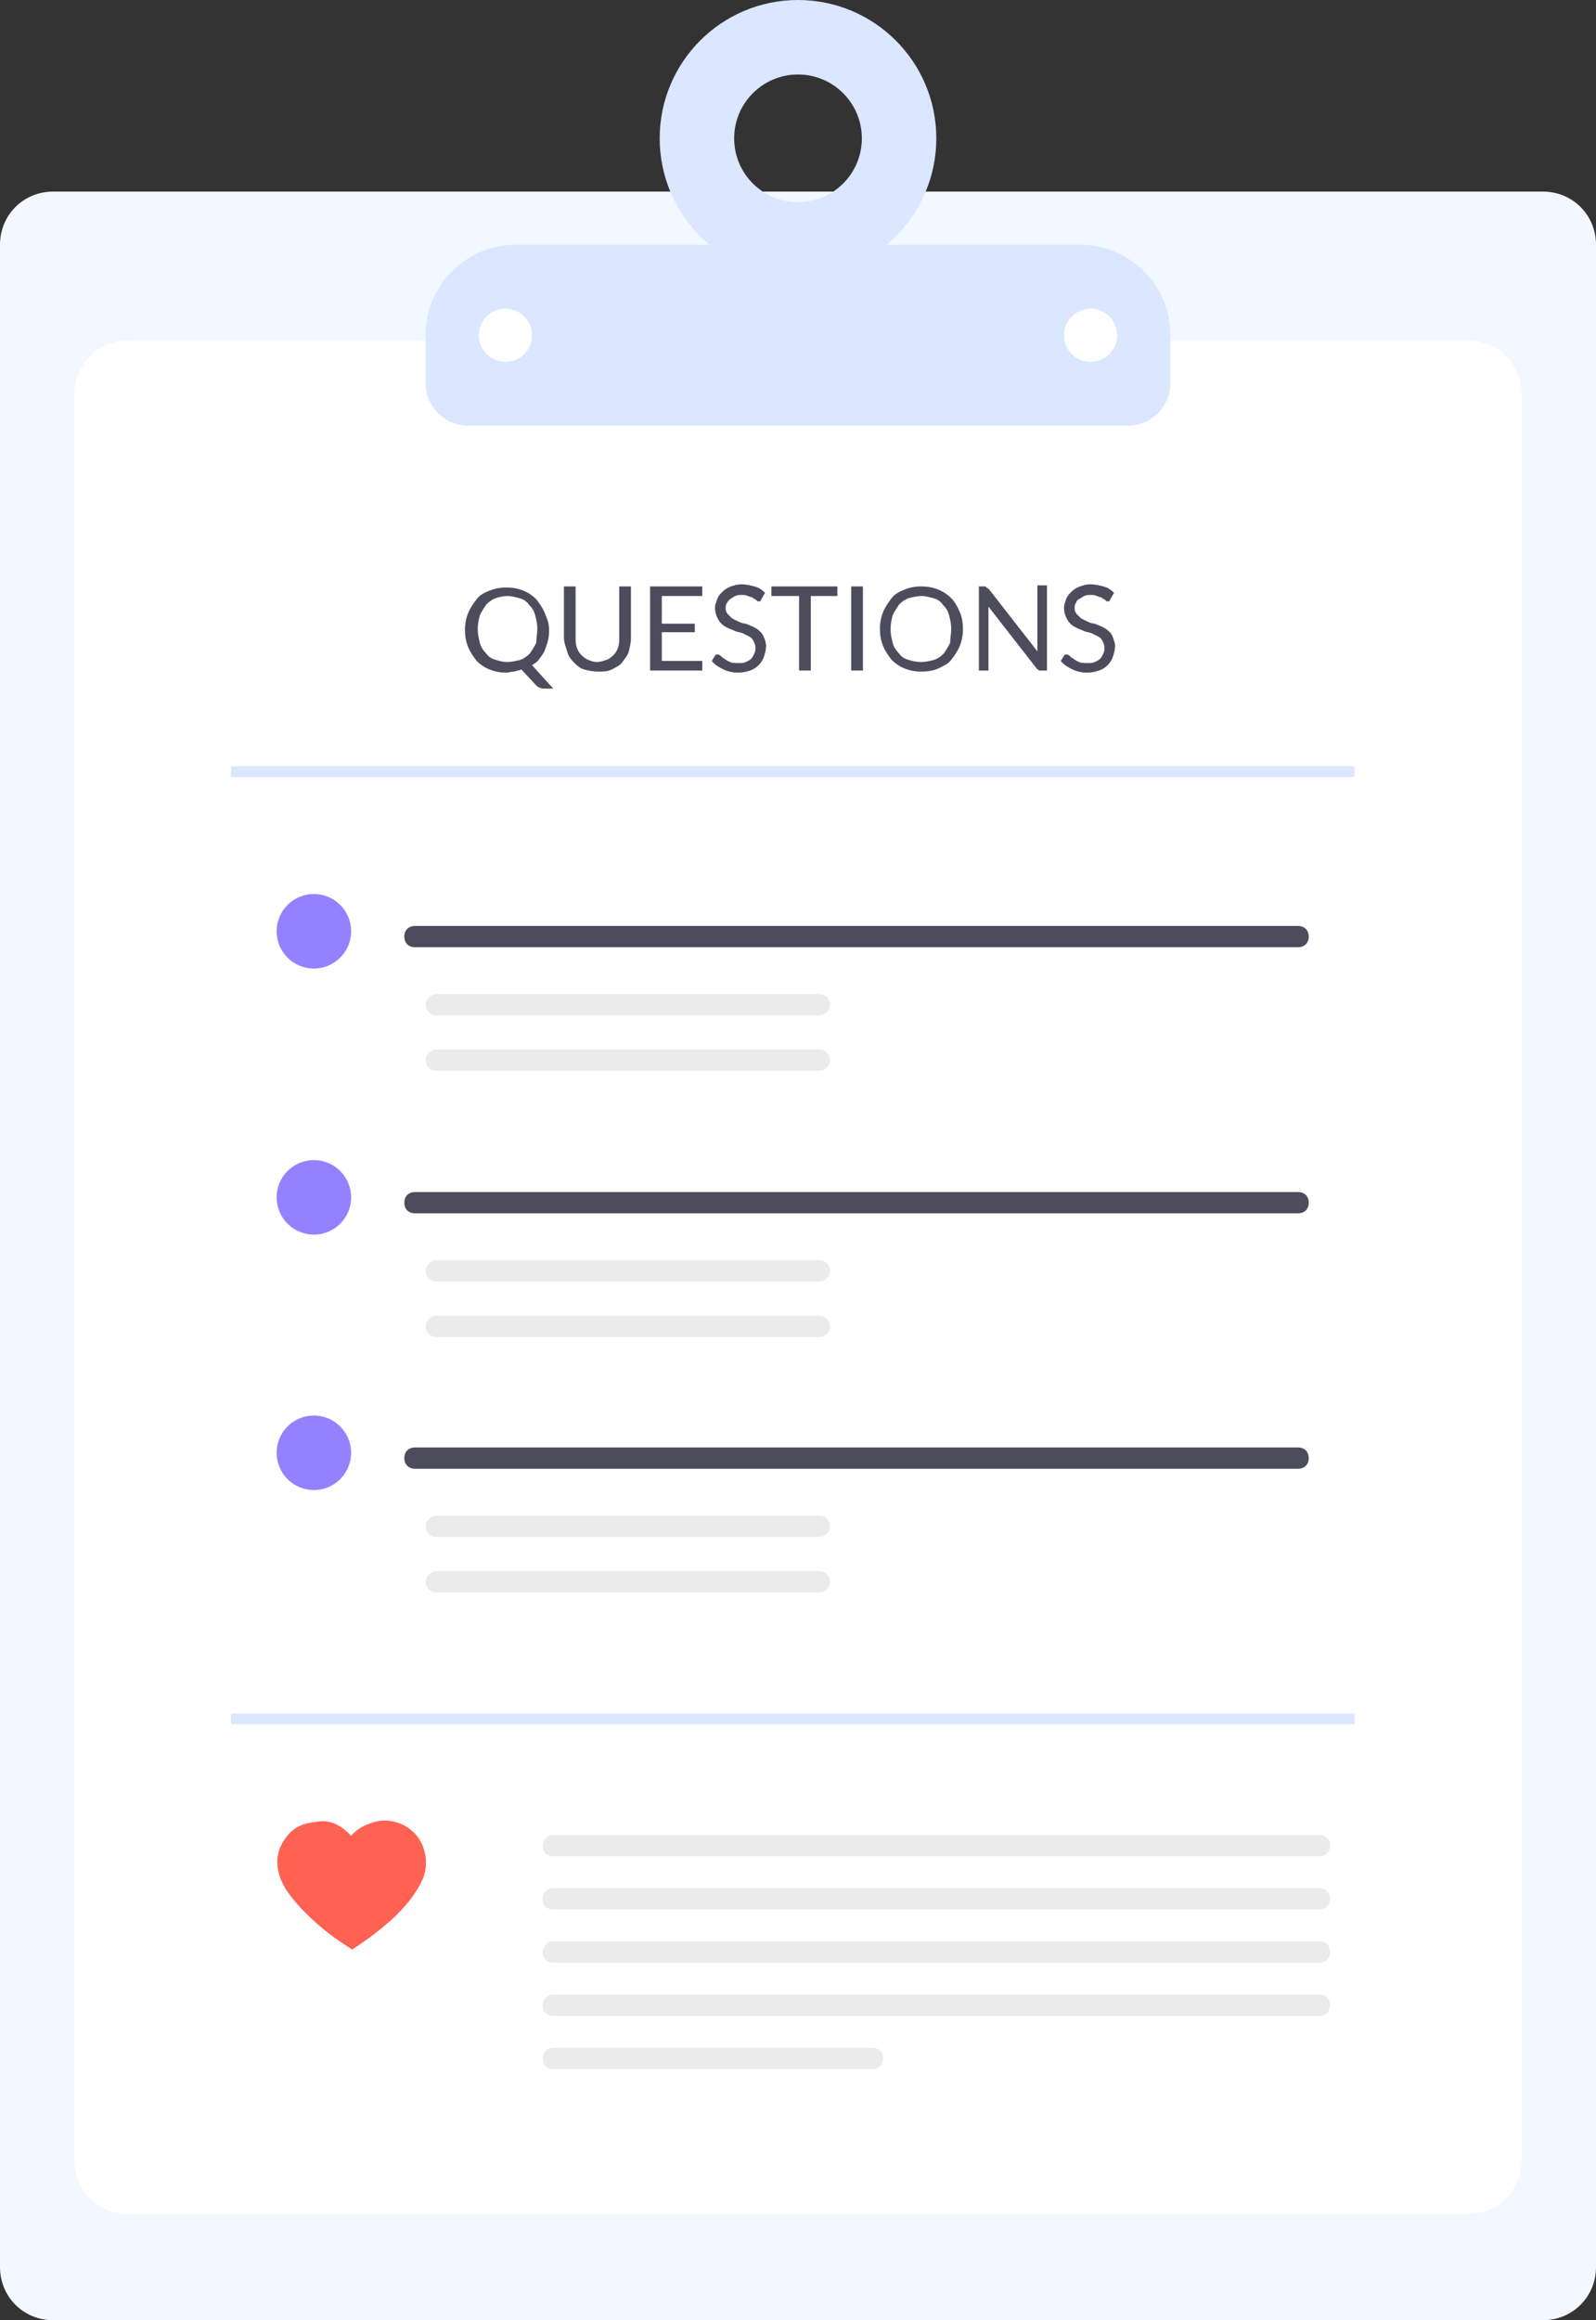 <?xml version="1.0" encoding="utf-8"?>
<!-- Generator: Adobe Illustrator 25.2.3, SVG Export Plug-In . SVG Version: 6.00 Build 0)  -->
<svg version="1.1" id="Calque_1" xmlns="http://www.w3.org/2000/svg" xmlns:xlink="http://www.w3.org/1999/xlink" x="0px" y="0px"
	 viewBox="0 0 150 218" style="enable-background:new 0 0 150 218;" xml:space="preserve">
<rect x="0" y="0" width="150" height="218" fill="#333333" stroke="none"/>
<style type="text/css">
	.st0{fill-rule:evenodd;clip-rule:evenodd;fill:#F3F7FF;}
	.st1{fill-rule:evenodd;clip-rule:evenodd;fill:#FFFFFF;}
	.st2{fill-rule:evenodd;clip-rule:evenodd;fill:#FF6152;}
	.st3{fill-rule:evenodd;clip-rule:evenodd;fill:#4C4C5C;}
	.st4{fill-rule:evenodd;clip-rule:evenodd;fill:#9381FF;}
	.st5{fill-rule:evenodd;clip-rule:evenodd;fill:#ECEBEB;}
	.st6{fill-rule:evenodd;clip-rule:evenodd;fill:#DBE6FF;}
	.st7{fill:none;stroke:#DBE6FF;stroke-width:7;}
	.st8{fill:none;stroke:#DBE6FF;stroke-linecap:square;}
	.st9{enable-background:new    ;}
	.st10{fill:#4C4C5C;}
</style>
<desc>Created with Sketch.</desc>
<g id="Page-1">
	<g id="Offre-03---Team-Dynamics" transform="translate(-1020, -3230)">
		<g id="Group-12" transform="translate(1020, 3230)">
			<path id="Rectangle" class="st0" d="M5,18h140c2.8,0,5,2.2,5,5v190c0,2.8-2.2,5-5,5H5c-2.8,0-5-2.2-5-5V23C0,20.2,2.2,18,5,18z"
				/>
			<path id="Rectangle_1_" class="st1" d="M12,32h126c2.8,0,5,2.2,5,5v166c0,2.8-2.2,5-5,5H12c-2.8,0-5-2.2-5-5V37
				C7,34.2,9.2,32,12,32z"/>
			<path id="Fill-1" class="st2" d="M33,172.5c0.4-0.5,1-0.9,1.6-1.1c2.2-1,4.8,0.3,5.3,2.6c0.3,1.1,0.1,2.2-0.5,3.2
				c-0.6,1.1-1.4,2-2.3,2.9c-1.2,1.1-2.5,2.1-3.9,3c-0.1,0.1-0.1,0.1-0.2,0c-1.8-1.1-3.4-2.4-4.8-3.9c-0.7-0.8-1.4-1.6-1.8-2.6
				c-0.6-1.5-0.4-2.9,0.6-4.1c0.6-0.8,1.5-1.2,2.6-1.3C30.9,170.9,32,171.4,33,172.5C33,172.4,33,172.4,33,172.5
				C33,172.5,33,172.5,33,172.5"/>
			<path id="Rectangle-Copy-28" class="st3" d="M39,87h83c0.6,0,1,0.4,1,1l0,0c0,0.6-0.4,1-1,1H39c-0.6,0-1-0.4-1-1l0,0
				C38,87.4,38.4,87,39,87z"/>
			<path id="Rectangle-Copy-29" class="st3" d="M39,112h83c0.6,0,1,0.4,1,1l0,0c0,0.6-0.4,1-1,1H39c-0.6,0-1-0.4-1-1l0,0
				C38,112.4,38.4,112,39,112z"/>
			<path id="Rectangle-Copy-30" class="st3" d="M39,136h83c0.6,0,1,0.4,1,1l0,0c0,0.6-0.4,1-1,1H39c-0.6,0-1-0.4-1-1l0,0
				C38,136.4,38.4,136,39,136z"/>
			<circle id="Oval" class="st4" cx="29.5" cy="87.5" r="3.5"/>
			<circle id="Oval-Copy-3" class="st4" cx="29.5" cy="112.5" r="3.5"/>
			<circle id="Oval-Copy-4" class="st4" cx="29.5" cy="136.5" r="3.5"/>
			<g id="Rectangle_2_" transform="translate(30, 93)">
				<g id="Group-6" transform="translate(0, 6)">
				</g>
				<g id="Group-6-Copy" transform="translate(10, 0.207)">
					<path id="Mask" class="st5" d="M1,0.2H37c0.6,0,1,0.5,1,1v0c0,0.6-0.5,1-1,1H1c-0.6,0-1-0.5-1-1v0C0,0.7,0.5,0.2,1,0.2z"/>
					<path id="Mask-Copy" class="st5" d="M1,25.2H37c0.6,0,1,0.5,1,1l0,0c0,0.6-0.5,1-1,1H1c-0.6,0-1-0.5-1-1l0,0
						C0,25.7,0.5,25.2,1,25.2z"/>
					<path id="Mask-Copy-3" class="st5" d="M1,49.2H37c0.6,0,1,0.5,1,1v0c0,0.6-0.5,1-1,1H1c-0.6,0-1-0.5-1-1v0
						C0,49.7,0.5,49.2,1,49.2z"/>
					<path id="Mask-Copy-5" class="st5" d="M12,79.2h72c0.6,0,1,0.4,1,1l0,0c0,0.6-0.4,1-1,1H12c-0.6,0-1-0.4-1-1l0,0
						C11,79.7,11.4,79.2,12,79.2z"/>
					<path id="Mask-Copy-6" class="st5" d="M12,84.2h72c0.6,0,1,0.4,1,1l0,0c0,0.6-0.4,1-1,1H12c-0.6,0-1-0.4-1-1l0,0
						C11,84.7,11.4,84.2,12,84.2z"/>
					<path id="Mask-Copy-7" class="st5" d="M12,89.2h72c0.6,0,1,0.4,1,1l0,0c0,0.6-0.4,1-1,1H12c-0.6,0-1-0.4-1-1l0,0
						C11,89.7,11.4,89.2,12,89.2z"/>
					<path id="Mask-Copy-8" class="st5" d="M12,94.2h72c0.6,0,1,0.4,1,1l0,0c0,0.6-0.4,1-1,1H12c-0.6,0-1-0.4-1-1l0,0
						C11,94.7,11.4,94.2,12,94.2z"/>
					<path id="Mask-Copy-9" class="st5" d="M12,99.2h30c0.6,0,1,0.4,1,1l0,0c0,0.6-0.4,1-1,1H12c-0.6,0-1-0.4-1-1l0,0
						C11,99.7,11.4,99.2,12,99.2z"/>
					<g id="Mask_1_">
						<path id="path-1_1_" class="st5" d="M1,5.4H37c0.6,0,1,0.5,1,1l0,0c0,0.6-0.5,1-1,1H1c-0.6,0-1-0.5-1-1l0,0
							C0,5.9,0.5,5.4,1,5.4z"/>
					</g>
					<g id="Mask-Copy-4" transform="translate(0, 30.416)">
						<g id="Mask_2_">
							<path id="path-3_1_" class="st5" d="M1,0H37c0.6,0,1,0.5,1,1l0,0c0,0.6-0.5,1-1,1H1c-0.6,0-1-0.5-1-1l0,0C0,0.5,0.5,0,1,0z"
								/>
						</g>
						<g>
							<path id="path-5_1_" class="st5" d="M1,24H37c0.6,0,1,0.5,1,1l0,0c0,0.6-0.5,1-1,1H1c-0.6,0-1-0.5-1-1l0,0
								C0,24.5,0.5,24,1,24z"/>
						</g>
					</g>
				</g>
			</g>
			<path id="Rectangle_3_" class="st6" d="M48.5,23h53c4.7,0,8.5,3.8,8.5,8.5V36c0,2.2-1.8,4-4,4H44c-2.2,0-4-1.8-4-4v-4.5
				C40,26.8,43.8,23,48.5,23z"/>
			<circle id="Oval_1_" class="st7" cx="75" cy="13" r="9.5"/>
			<circle id="Oval_2_" class="st1" cx="102.5" cy="31.5" r="2.5"/>
			<circle id="Oval-Copy-15" class="st1" cx="47.5" cy="31.5" r="2.5"/>
			<line id="Line-5" class="st8" x1="22.2" y1="72.5" x2="126.8" y2="72.5"/>
			<line id="Line-5-Copy" class="st8" x1="22.2" y1="161.5" x2="126.8" y2="161.5"/>
			<g class="st9">
				<path class="st10" d="M51.6,59.1c0,0.4,0,0.7-0.1,1.1s-0.2,0.6-0.3,0.9c-0.1,0.3-0.3,0.5-0.5,0.8s-0.4,0.4-0.7,0.6l2,2.2h-0.9
					c-0.1,0-0.2,0-0.4-0.1c-0.1,0-0.2-0.1-0.3-0.2l-1.4-1.5c-0.2,0.1-0.4,0.1-0.7,0.2c-0.2,0-0.5,0.1-0.7,0.1
					c-0.6,0-1.1-0.1-1.6-0.3c-0.5-0.2-0.9-0.5-1.2-0.8c-0.3-0.4-0.6-0.8-0.8-1.3s-0.3-1-0.3-1.6c0-0.6,0.1-1.1,0.3-1.6
					s0.5-0.9,0.8-1.3c0.3-0.4,0.7-0.6,1.2-0.8c0.5-0.2,1-0.3,1.6-0.3c0.6,0,1.1,0.1,1.6,0.3c0.5,0.2,0.9,0.5,1.2,0.8
					c0.3,0.4,0.6,0.8,0.8,1.3S51.6,58.5,51.6,59.1z M50.5,59.1c0-0.5-0.1-0.9-0.2-1.3c-0.1-0.4-0.3-0.7-0.6-1
					c-0.2-0.3-0.5-0.5-0.9-0.6S48.1,56,47.7,56c-0.4,0-0.8,0.1-1.1,0.2c-0.3,0.1-0.6,0.3-0.9,0.6c-0.2,0.3-0.4,0.6-0.6,1
					c-0.1,0.4-0.2,0.8-0.2,1.3c0,0.5,0.1,0.9,0.2,1.3c0.1,0.4,0.3,0.7,0.6,1c0.2,0.3,0.5,0.5,0.9,0.6c0.3,0.1,0.7,0.2,1.1,0.2
					c0.4,0,0.8-0.1,1.2-0.2c0.3-0.1,0.6-0.3,0.9-0.6c0.2-0.3,0.4-0.6,0.6-1C50.4,60,50.5,59.5,50.5,59.1z"/>
				<path class="st10" d="M56.1,62.2c0.3,0,0.6-0.1,0.9-0.2c0.3-0.1,0.5-0.3,0.7-0.5c0.2-0.2,0.3-0.4,0.4-0.7
					c0.1-0.3,0.1-0.6,0.1-0.9v-4.8h1.1v4.8c0,0.5-0.1,0.9-0.2,1.3c-0.1,0.4-0.4,0.7-0.6,1s-0.6,0.5-1,0.7s-0.8,0.2-1.3,0.2
					s-0.9-0.1-1.3-0.2s-0.7-0.4-1-0.7c-0.3-0.3-0.5-0.6-0.6-1S53,60.4,53,59.9v-4.8h1.1v4.8c0,0.3,0,0.6,0.1,0.9
					c0.1,0.3,0.2,0.5,0.4,0.7s0.4,0.4,0.7,0.5C55.5,62.1,55.8,62.2,56.1,62.2z"/>
				<path class="st10" d="M66,55.1V56h-3.8v2.6h3.1v0.8h-3.1v2.7H66V63h-4.9v-7.9H66z"/>
				<path class="st10" d="M71.5,56.4c0,0.1-0.1,0.1-0.1,0.1c0,0-0.1,0-0.1,0c-0.1,0-0.1,0-0.2-0.1s-0.2-0.1-0.3-0.2
					s-0.3-0.1-0.5-0.2s-0.4-0.1-0.6-0.1c-0.2,0-0.4,0-0.6,0.1c-0.2,0.1-0.3,0.2-0.5,0.3c-0.1,0.1-0.2,0.2-0.3,0.4
					c-0.1,0.1-0.1,0.3-0.1,0.5c0,0.2,0.1,0.4,0.2,0.5c0.1,0.1,0.3,0.3,0.4,0.4c0.2,0.1,0.4,0.2,0.6,0.3s0.5,0.2,0.7,0.2
					c0.2,0.1,0.5,0.2,0.7,0.3c0.2,0.1,0.4,0.2,0.6,0.4c0.2,0.2,0.3,0.3,0.4,0.6c0.1,0.2,0.2,0.5,0.2,0.8c0,0.3-0.1,0.7-0.2,1
					s-0.3,0.6-0.5,0.8s-0.5,0.4-0.8,0.5s-0.7,0.2-1.1,0.2c-0.5,0-1-0.1-1.4-0.3c-0.4-0.2-0.8-0.4-1.1-0.8l0.3-0.5
					c0,0,0.1-0.1,0.1-0.1c0,0,0.1,0,0.1,0c0.1,0,0.2,0,0.3,0.1c0.1,0.1,0.2,0.2,0.4,0.3c0.1,0.1,0.3,0.2,0.5,0.3
					c0.2,0.1,0.5,0.1,0.8,0.1c0.3,0,0.5,0,0.7-0.1c0.2-0.1,0.4-0.2,0.5-0.3c0.1-0.1,0.2-0.3,0.3-0.5c0.1-0.2,0.1-0.4,0.1-0.6
					c0-0.2-0.1-0.4-0.2-0.6c-0.1-0.2-0.2-0.3-0.4-0.4c-0.2-0.1-0.4-0.2-0.6-0.3s-0.5-0.1-0.7-0.2c-0.2-0.1-0.5-0.2-0.7-0.3
					c-0.2-0.1-0.4-0.2-0.6-0.4c-0.2-0.2-0.3-0.4-0.4-0.6c-0.1-0.2-0.2-0.5-0.2-0.9c0-0.3,0.1-0.5,0.2-0.8c0.1-0.3,0.3-0.5,0.5-0.7
					c0.2-0.2,0.5-0.4,0.8-0.5c0.3-0.1,0.6-0.2,1-0.2c0.4,0,0.8,0.1,1.2,0.2c0.4,0.1,0.7,0.3,1,0.6L71.5,56.4z"/>
				<path class="st10" d="M78.7,55.1V56h-2.5v7h-1.1v-7h-2.6v-0.9H78.7z"/>
				<path class="st10" d="M81.1,63H80v-7.9h1.1V63z"/>
				<path class="st10" d="M90.5,59.1c0,0.6-0.1,1.1-0.3,1.6c-0.2,0.5-0.5,0.9-0.8,1.3c-0.3,0.4-0.8,0.6-1.2,0.8s-1,0.3-1.6,0.3
					c-0.6,0-1.1-0.1-1.6-0.3c-0.5-0.2-0.9-0.5-1.2-0.8c-0.3-0.4-0.6-0.8-0.8-1.3c-0.2-0.5-0.3-1-0.3-1.6c0-0.6,0.1-1.1,0.3-1.6
					c0.2-0.5,0.5-0.9,0.8-1.3c0.3-0.4,0.7-0.6,1.2-0.8c0.5-0.2,1-0.3,1.6-0.3c0.6,0,1.1,0.1,1.6,0.3c0.5,0.2,0.9,0.5,1.2,0.8
					s0.6,0.8,0.8,1.3C90.4,57.9,90.5,58.5,90.5,59.1z M89.4,59.1c0-0.5-0.1-0.9-0.2-1.3c-0.1-0.4-0.3-0.7-0.6-1
					c-0.2-0.3-0.5-0.5-0.9-0.6S87,56,86.6,56c-0.4,0-0.8,0.1-1.2,0.2c-0.3,0.1-0.6,0.3-0.9,0.6c-0.2,0.3-0.4,0.6-0.6,1
					c-0.1,0.4-0.2,0.8-0.2,1.3c0,0.5,0.1,0.9,0.2,1.3c0.1,0.4,0.3,0.7,0.6,1c0.2,0.3,0.5,0.5,0.9,0.6c0.3,0.1,0.7,0.2,1.2,0.2
					c0.4,0,0.8-0.1,1.2-0.2c0.3-0.1,0.6-0.3,0.9-0.6c0.2-0.3,0.4-0.6,0.6-1C89.3,60,89.4,59.5,89.4,59.1z"/>
				<path class="st10" d="M92.7,55.2c0,0,0.1,0.1,0.2,0.1l4.6,5.9c0-0.1,0-0.2,0-0.3c0-0.1,0-0.2,0-0.3v-5.6h0.9V63h-0.5
					c-0.1,0-0.2,0-0.2,0c-0.1,0-0.1-0.1-0.2-0.1l-4.6-5.9c0,0.1,0,0.2,0,0.3c0,0.1,0,0.2,0,0.2V63H92v-7.9h0.5
					C92.6,55.1,92.7,55.1,92.7,55.2z"/>
				<path class="st10" d="M104.3,56.4c0,0.1-0.1,0.1-0.1,0.1c0,0-0.1,0-0.1,0c-0.1,0-0.1,0-0.2-0.1c-0.1-0.1-0.2-0.1-0.3-0.2
					c-0.1-0.1-0.3-0.1-0.5-0.2s-0.4-0.1-0.6-0.1c-0.2,0-0.4,0-0.6,0.1c-0.2,0.1-0.3,0.2-0.5,0.3s-0.2,0.2-0.3,0.4
					c-0.1,0.1-0.1,0.3-0.1,0.5c0,0.2,0.1,0.4,0.2,0.5c0.1,0.1,0.3,0.3,0.4,0.4c0.2,0.1,0.4,0.2,0.6,0.3s0.5,0.2,0.7,0.2
					c0.2,0.1,0.5,0.2,0.7,0.3s0.4,0.2,0.6,0.4c0.2,0.2,0.3,0.3,0.4,0.6s0.2,0.5,0.2,0.8c0,0.3-0.1,0.7-0.2,1s-0.3,0.6-0.5,0.8
					s-0.5,0.4-0.8,0.5s-0.7,0.2-1.1,0.2c-0.5,0-1-0.1-1.4-0.3c-0.4-0.2-0.8-0.4-1.1-0.8l0.3-0.5c0,0,0.1-0.1,0.1-0.1
					c0,0,0.1,0,0.1,0c0.1,0,0.2,0,0.3,0.1c0.1,0.1,0.2,0.2,0.4,0.3c0.1,0.1,0.3,0.2,0.5,0.3c0.2,0.1,0.5,0.1,0.8,0.1
					c0.3,0,0.5,0,0.7-0.1c0.2-0.1,0.4-0.2,0.5-0.3c0.1-0.1,0.2-0.3,0.3-0.5c0.1-0.2,0.1-0.4,0.1-0.6c0-0.2-0.1-0.4-0.2-0.6
					s-0.2-0.3-0.4-0.4c-0.2-0.1-0.4-0.2-0.6-0.3s-0.5-0.1-0.7-0.2s-0.5-0.2-0.7-0.3c-0.2-0.1-0.4-0.2-0.6-0.4
					c-0.2-0.2-0.3-0.4-0.4-0.6c-0.1-0.2-0.2-0.5-0.2-0.9c0-0.3,0.1-0.5,0.2-0.8c0.1-0.3,0.3-0.5,0.5-0.7c0.2-0.2,0.5-0.4,0.8-0.5
					s0.6-0.2,1-0.2c0.4,0,0.8,0.1,1.2,0.2c0.4,0.1,0.7,0.3,1,0.6L104.3,56.4z"/>
			</g>
		</g>
	</g>
</g>
</svg>
